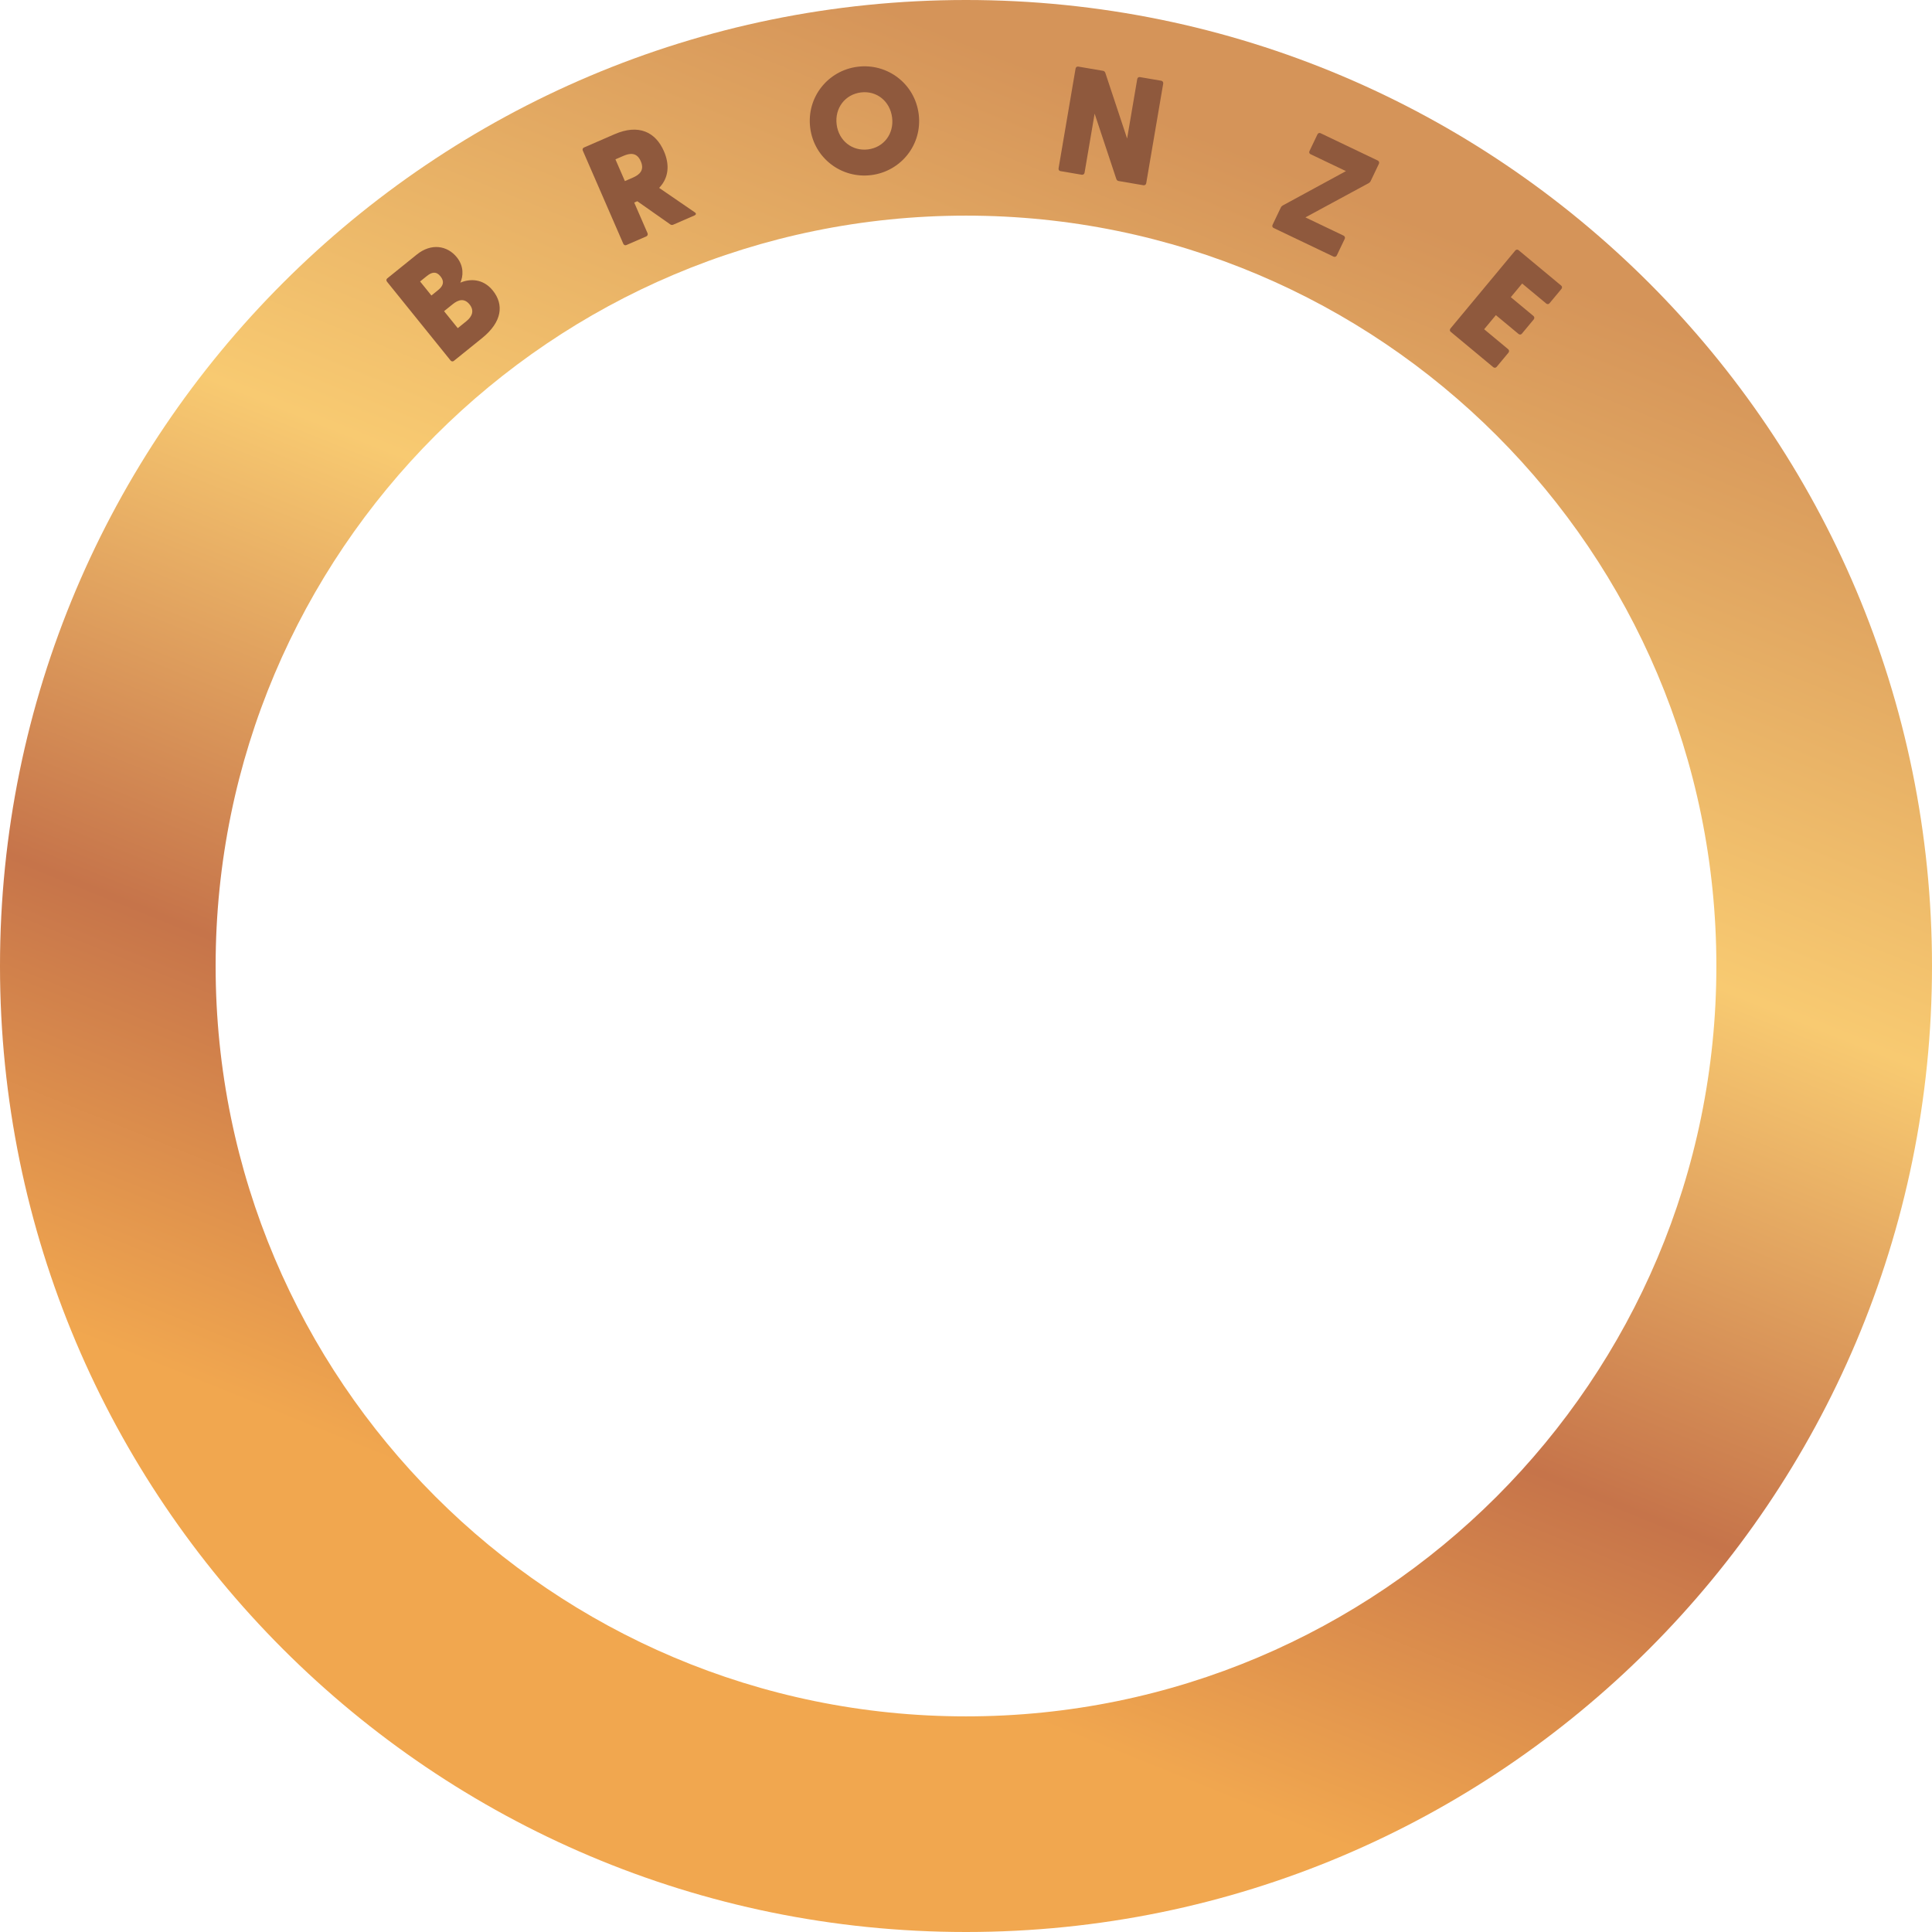 <svg width="256" height="256" viewBox="0 0 256 256" fill="none" xmlns="http://www.w3.org/2000/svg">
<path d="M256 128C256 198.692 198.692 256 128 256C57.308 256 0 198.692 0 128C0 57.308 57.308 0 128 0C198.692 0 256 57.308 256 128ZM28.572 128C28.572 182.913 73.087 227.428 128 227.428C182.913 227.428 227.428 182.913 227.428 128C227.428 73.087 182.913 28.572 128 28.572C73.087 28.572 28.572 73.087 28.572 128Z" fill="url(#paint0_linear_706_27261)"/>
<path d="M60.135 47.821L63.883 44.797C66.539 42.654 66.799 40.355 65.299 38.497C63.988 36.872 62.227 36.927 61 37.452C61.376 36.608 61.502 35.294 60.532 34.091C59.271 32.529 57.138 32.187 55.233 33.724L51.312 36.888C51.172 37.001 51.166 37.186 51.28 37.327L59.699 47.761C59.812 47.901 59.994 47.935 60.135 47.821ZM60.656 43.481L58.841 41.232L59.981 40.312C60.762 39.682 61.538 39.494 62.219 40.337C62.874 41.149 62.577 41.931 61.796 42.561L60.656 43.481ZM57.164 39.155L55.665 37.296L56.555 36.578C57.227 36.036 57.809 35.927 58.364 36.614C58.931 37.317 58.726 37.894 58.055 38.436L57.164 39.155Z" fill="#8F593D"/>
<path d="M89.218 29.767L92.025 28.547C92.246 28.451 92.282 28.282 92.065 28.134L87.342 24.897C88.623 23.55 88.751 21.825 87.972 20.034C86.864 17.486 84.614 16.401 81.438 17.782L77.376 19.548C77.21 19.62 77.155 19.797 77.228 19.964L82.59 32.298C82.662 32.464 82.829 32.545 82.996 32.473L85.636 31.325C85.802 31.253 85.875 31.067 85.803 30.901L84.037 26.839L84.443 26.662L88.806 29.727C88.936 29.824 89.07 29.832 89.218 29.767ZM82.801 23.995L81.548 21.115L82.601 20.657C83.45 20.288 84.377 20.148 84.907 21.367C85.437 22.586 84.702 23.168 83.853 23.538L82.801 23.995Z" fill="#8F593D"/>
<path d="M115.449 23.201C119.392 22.704 122.241 19.148 121.733 15.126C121.223 11.084 117.581 8.347 113.638 8.845C109.695 9.342 106.847 12.898 107.357 16.94C107.864 20.962 111.507 23.699 115.449 23.201ZM110.861 16.497C110.587 14.327 111.977 12.513 114.068 12.249C116.158 11.986 117.935 13.4 118.209 15.571C118.48 17.721 117.11 19.532 115.02 19.796C112.929 20.06 111.132 18.648 110.861 16.497Z" fill="#8F593D"/>
<path d="M148.245 23.99L151.51 24.547C151.688 24.577 151.85 24.462 151.88 24.284L154.132 11.068C154.162 10.89 154.047 10.727 153.869 10.697L151.04 10.215C150.862 10.185 150.72 10.303 150.689 10.481L149.348 18.355L146.456 9.638C146.4 9.486 146.292 9.406 146.134 9.379L142.869 8.823C142.691 8.792 142.549 8.911 142.518 9.089L140.266 22.305C140.236 22.483 140.331 22.642 140.509 22.672L143.338 23.154C143.516 23.185 143.679 23.07 143.709 22.892L145.044 15.057L147.923 23.732C147.978 23.884 148.087 23.963 148.245 23.99Z" fill="#8F593D"/>
<path d="M168.755 30.206L176.703 34.004C176.866 34.081 177.052 34.015 177.13 33.853L178.183 31.649C178.261 31.486 178.195 31.299 178.032 31.222L172.974 28.805L181.355 24.268C181.479 24.194 181.558 24.121 181.618 23.994L182.714 21.7C182.792 21.538 182.726 21.351 182.563 21.273L174.977 17.648C174.814 17.571 174.646 17.645 174.568 17.808L173.515 20.012C173.437 20.174 173.485 20.352 173.648 20.43L178.344 22.674L169.982 27.221C169.858 27.294 169.779 27.367 169.718 27.494L168.622 29.788C168.545 29.95 168.593 30.129 168.755 30.206Z" fill="#8F593D"/>
<path d="M192.222 43.964L197.863 48.652C198.002 48.768 198.2 48.75 198.316 48.611L199.883 46.725C199.999 46.586 199.98 46.388 199.841 46.273L196.658 43.626L198.212 41.757L201.21 44.248C201.349 44.364 201.534 44.361 201.65 44.222L203.23 42.321C203.345 42.182 203.327 41.984 203.188 41.868L200.19 39.377L201.693 37.569L204.892 40.227C205.031 40.343 205.213 40.312 205.329 40.173L206.896 38.287C207.012 38.148 207.009 37.963 206.87 37.847L201.214 33.146C201.075 33.031 200.892 33.062 200.776 33.201L192.196 43.524C192.08 43.663 192.083 43.848 192.222 43.964Z" fill="#8F593D"/>
<defs>
<linearGradient id="paint0_linear_706_27261" x1="189.371" y1="29.99" x2="96.301" y2="260.482" gradientUnits="userSpaceOnUse">
<stop stop-color="#D59459"/>
<stop offset="0.318" stop-color="#F8CA71"/>
<stop offset="0.594" stop-color="#C6744A"/>
<stop offset="0.818" stop-color="#F1A74F"/>
</linearGradient>
</defs>
</svg>
